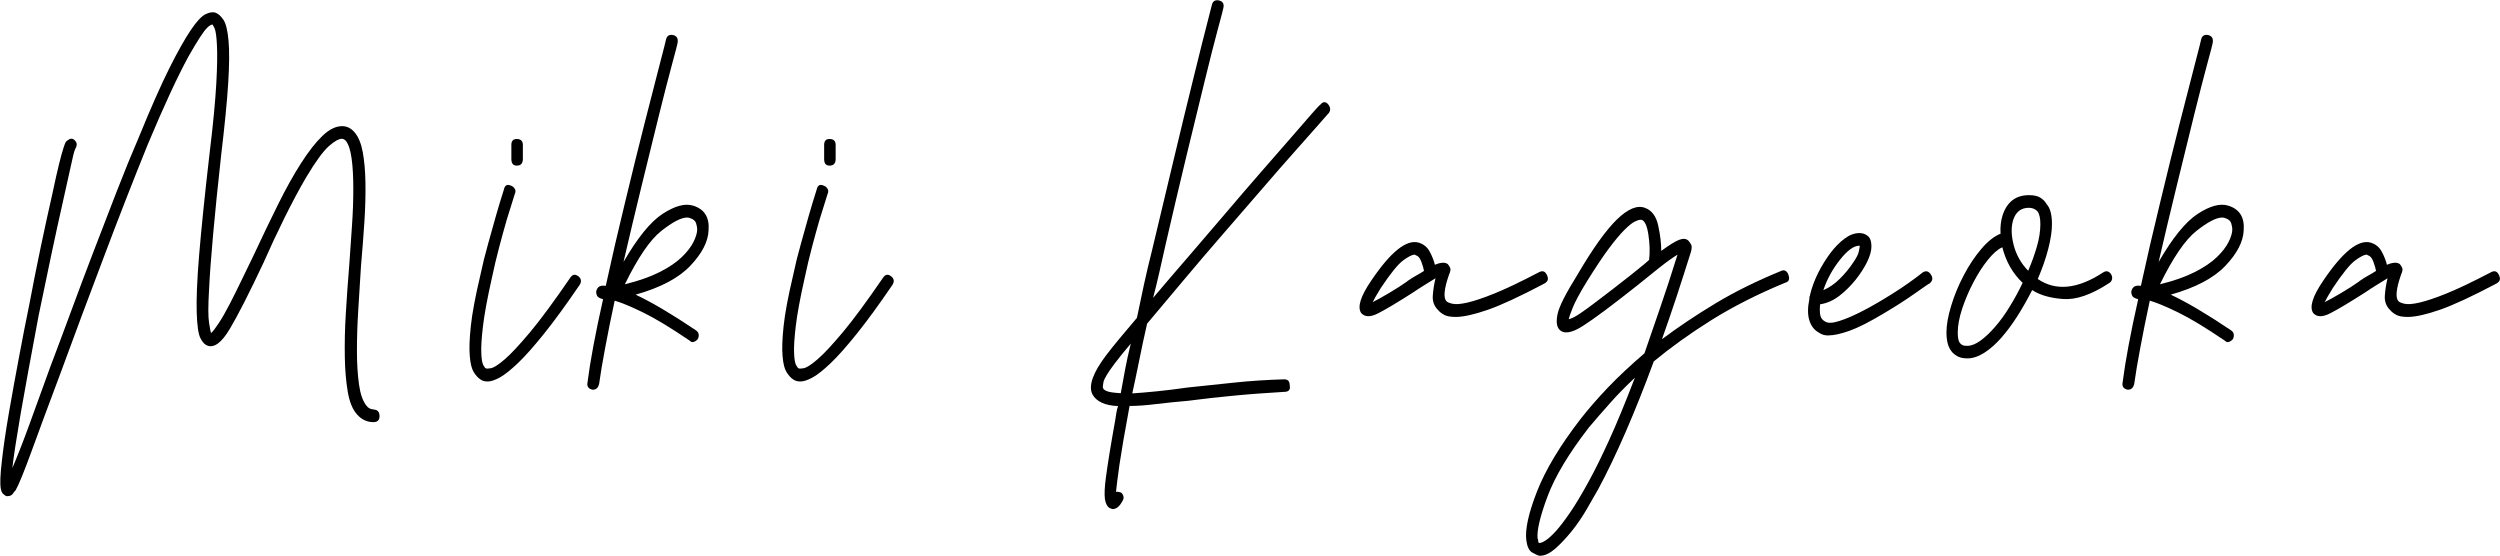 <?xml version="1.0" encoding="UTF-8"?>
<svg xmlns="http://www.w3.org/2000/svg" id="_イヤー_2" viewBox="0 0 241.22 53.62">
  <g id="icon_svg">
    <g>
      <path d="M36.03,39.52c.39,0,.59,.21,.59,.64,0,.38-.2,.57-.59,.57-.61,0-1.13-.24-1.56-.72-.44-.48-.74-1.2-.91-2.18-.17-.98-.27-2.11-.29-3.4-.02-1.29,0-2.69,.1-4.22,.09-1.53,.2-3.08,.33-4.65,.09-1.24,.17-2.49,.26-3.76,.09-1.26,.13-2.46,.13-3.58s-.05-2.09-.16-2.9c-.11-.81-.29-1.38-.55-1.72-.13-.14-.26-.21-.39-.21-.3,0-.73,.24-1.27,.72-.54,.48-1.27,1.48-2.18,3-.7,1.19-1.4,2.52-2.12,3.97-.72,1.46-1.38,2.87-1.99,4.26-1.39,2.96-2.48,5.09-3.26,6.4-.78,1.31-1.5,1.85-2.15,1.61-.26-.09-.49-.33-.68-.72-.2-.38-.32-1.2-.36-2.47-.04-1.26,.03-3.1,.23-5.51,.2-2.41,.53-5.69,1.01-9.84,.35-2.86,.56-5.12,.65-6.76,.09-1.65,.11-2.89,.06-3.72-.04-.83-.12-1.37-.23-1.61-.11-.24-.19-.36-.23-.36-.17,.05-.35,.17-.52,.36-.3,.29-.89,1.19-1.76,2.72-1.09,2-2.39,4.82-3.91,8.44-1.39,3.43-2.83,7.11-4.3,11.02-1.48,3.91-2.85,7.58-4.11,11.02-1.13,3-2.06,5.52-2.8,7.55-.74,2.03-1.26,3.3-1.56,3.83-.09,.09-.19,.21-.29,.36-.11,.14-.27,.21-.49,.21h-.13c-.09-.05-.19-.12-.29-.21-.11-.1-.19-.26-.23-.5-.09-.43-.06-1.32,.1-2.68,.15-1.36,.38-2.91,.68-4.65,.3-1.74,.63-3.54,.98-5.4,.35-1.86,.67-3.53,.98-5.01,.35-1.86,.72-3.72,1.11-5.58s.76-3.55,1.11-5.08c.26-1.24,.48-2.21,.65-2.9,.17-.69,.31-1.2,.42-1.54,.11-.33,.18-.54,.23-.61,.04-.07,.11-.13,.2-.18,.3-.24,.56-.19,.78,.14,.13,.19,.11,.43-.07,.72-.09,.19-.23,.74-.42,1.65-.2,.91-.46,2.07-.78,3.51-.33,1.43-.68,3.08-1.08,4.94-.39,1.86-.8,3.84-1.24,5.94-.74,3.91-1.31,7.06-1.73,9.44-.41,2.39-.68,4.15-.81,5.29,.43-1,.97-2.36,1.6-4.08,.63-1.72,1.31-3.6,2.05-5.65,.65-1.72,1.33-3.52,2.02-5.4,.69-1.88,1.41-3.79,2.15-5.72,.74-1.93,1.48-3.85,2.22-5.76,.74-1.91,1.48-3.72,2.22-5.44,1.13-2.77,2.1-4.95,2.9-6.55,.8-1.6,1.49-2.81,2.05-3.65,.56-.83,1.04-1.35,1.43-1.54,.39-.19,.72-.24,.98-.14,.26,.1,.51,.32,.75,.68,.24,.36,.4,1.03,.49,2,.09,.98,.08,2.35-.03,4.11-.11,1.77-.34,4.08-.68,6.94-.65,5.91-1.04,10.26-1.17,13.02-.09,1.53-.09,2.58,0,3.15,.09,.57,.15,.91,.2,1,.17-.14,.42-.47,.75-.97,.33-.5,.67-1.11,1.04-1.82,.37-.72,.75-1.48,1.14-2.29,.39-.81,.76-1.57,1.11-2.29,.87-1.86,1.68-3.55,2.44-5.08,.76-1.53,1.5-2.85,2.22-3.97,.72-1.12,1.4-1.99,2.05-2.61,.65-.62,1.28-.93,1.89-.93,.48,0,.89,.21,1.24,.64,.35,.43,.6,1.05,.75,1.86,.15,.81,.24,1.79,.26,2.93,.02,1.14-.01,2.41-.1,3.79-.09,1.38-.2,2.81-.33,4.29-.09,1.38-.17,2.78-.26,4.19-.09,1.41-.13,2.73-.13,3.97s.07,2.33,.2,3.26c.13,.93,.37,1.61,.72,2.04,.17,.24,.41,.36,.72,.36Z"></path>
      <path d="M55.79,26.64c.3,.24,.35,.53,.13,.86-1.3,1.91-2.44,3.47-3.42,4.69-.98,1.22-1.81,2.16-2.51,2.83-.7,.67-1.28,1.13-1.76,1.4-.48,.26-.87,.39-1.17,.39s-.54-.07-.72-.21c-.22-.14-.42-.37-.62-.68-.2-.31-.33-.82-.39-1.54-.07-.72-.03-1.69,.1-2.93,.13-1.24,.44-2.86,.91-4.86,.22-1.05,.47-2.06,.75-3.04,.28-.98,.53-1.87,.75-2.68,.26-.91,.52-1.76,.78-2.58,.09-.43,.33-.55,.72-.36,.13,.05,.24,.14,.33,.29,.09,.14,.09,.31,0,.5-.26,.81-.52,1.65-.78,2.5-.22,.76-.46,1.63-.72,2.61-.26,.98-.5,1.99-.72,3.04-.44,1.96-.72,3.49-.85,4.61-.13,1.12-.19,1.98-.16,2.58,.02,.6,.09,.99,.2,1.18,.11,.19,.18,.29,.23,.29,.04,.05,.21,.05,.49,0,.28-.05,.73-.33,1.34-.86,.61-.52,1.42-1.4,2.44-2.61,1.02-1.22,2.31-2.97,3.88-5.26,.22-.33,.48-.38,.78-.14Zm-5.93-10.66c-.35,0-.52-.21-.52-.64v-1.36c0-.38,.17-.57,.52-.57,.39,0,.59,.19,.59,.57v1.36c0,.43-.2,.64-.59,.64Z"></path>
      <path d="M68.37,22.21c-.04,1.1-.63,2.24-1.76,3.43-1.13,1.19-2.89,2.12-5.28,2.79,1.61,.76,3.54,1.91,5.8,3.43,.3,.19,.37,.48,.2,.86-.17,.19-.35,.29-.52,.29-.09,0-.17-.05-.26-.14-1.83-1.24-3.33-2.15-4.5-2.72s-2.09-.95-2.74-1.14c-.35,1.62-.65,3.12-.91,4.51-.26,1.38-.46,2.55-.59,3.51-.09,.38-.28,.57-.59,.57h-.07c-.39-.1-.54-.33-.46-.72,.26-2.05,.76-4.72,1.5-8.01-.35-.09-.54-.21-.59-.36-.13-.29-.09-.55,.13-.79,.13-.14,.37-.19,.72-.14,.56-2.58,1.18-5.26,1.86-8.05,.67-2.79,1.3-5.34,1.89-7.66,.59-2.31,1.08-4.22,1.47-5.72s.59-2.28,.59-2.33c.09-.38,.33-.52,.72-.43,.35,.1,.48,.36,.39,.79,0,.05-.17,.72-.52,2-.35,1.29-.77,2.93-1.27,4.94-.5,2-1.05,4.26-1.66,6.76-.61,2.5-1.2,4.97-1.76,7.4,1.35-2.34,2.61-3.89,3.78-4.65,1.17-.76,2.15-1.03,2.93-.79,1.09,.33,1.59,1.12,1.5,2.36Zm-8.08,5.22c1.35-.33,2.47-.73,3.36-1.18,.89-.45,1.6-.93,2.12-1.43s.9-.99,1.14-1.47c.24-.48,.36-.88,.36-1.22,0-.14-.03-.33-.1-.57-.07-.24-.25-.4-.55-.5-.09-.05-.2-.07-.33-.07-.56,0-1.39,.43-2.48,1.29-1.09,.86-2.26,2.58-3.52,5.15Z"></path>
      <path d="M85.97,26.64c.3,.24,.35,.53,.13,.86-1.3,1.91-2.44,3.47-3.42,4.69-.98,1.22-1.81,2.16-2.51,2.83-.7,.67-1.28,1.13-1.76,1.4-.48,.26-.87,.39-1.17,.39s-.54-.07-.72-.21c-.22-.14-.42-.37-.62-.68-.2-.31-.33-.82-.39-1.54-.07-.72-.03-1.69,.1-2.93,.13-1.24,.44-2.86,.91-4.86,.22-1.05,.47-2.06,.75-3.04,.28-.98,.53-1.87,.75-2.68,.26-.91,.52-1.76,.78-2.58,.09-.43,.33-.55,.72-.36,.13,.05,.24,.14,.33,.29,.09,.14,.09,.31,0,.5-.26,.81-.52,1.65-.78,2.5-.22,.76-.46,1.63-.72,2.61-.26,.98-.5,1.99-.72,3.04-.44,1.96-.72,3.49-.85,4.61-.13,1.12-.19,1.98-.16,2.58,.02,.6,.09,.99,.2,1.18,.11,.19,.18,.29,.23,.29,.04,.05,.21,.05,.49,0,.28-.05,.73-.33,1.34-.86,.61-.52,1.42-1.4,2.44-2.61,1.02-1.22,2.31-2.97,3.88-5.26,.22-.33,.48-.38,.78-.14Zm-5.93-10.66c-.35,0-.52-.21-.52-.64v-1.36c0-.38,.17-.57,.52-.57,.39,0,.59,.19,.59,.57v1.36c0,.43-.2,.64-.59,.64Z"></path>
      <path d="M128.15,10.97s-.35,.39-.91,1.04c-.57,.64-1.31,1.49-2.25,2.54-.94,1.05-2,2.27-3.19,3.65-1.2,1.38-2.44,2.83-3.75,4.33-1.3,1.5-2.59,3-3.85,4.51-1.26,1.5-2.43,2.9-3.52,4.19-.3,1.34-.57,2.55-.78,3.65-.22,1.1-.44,2.12-.65,3.08,.74-.05,1.55-.12,2.44-.21,.89-.09,1.86-.21,2.9-.36,1.39-.14,2.88-.3,4.47-.47,1.59-.17,3.2-.27,4.86-.32,.35,0,.52,.19,.52,.57,.09,.43-.09,.64-.52,.64-1.65,.1-3.25,.21-4.79,.36-1.54,.14-3.03,.31-4.47,.5-1.13,.1-2.17,.2-3.13,.32-.96,.12-1.8,.18-2.54,.18-.48,2.58-.8,4.47-.98,5.69-.17,1.22-.28,2.09-.33,2.61,.09-.05,.26-.02,.52,.07,.26,.29,.28,.57,.07,.86-.26,.48-.57,.72-.91,.72-.04,0-.09-.01-.13-.04-.04-.02-.09-.04-.13-.04-.26-.14-.42-.44-.49-.89-.06-.45-.03-1.16,.1-2.11,.09-.67,.21-1.47,.36-2.4,.15-.93,.34-1.99,.55-3.18,.04-.24,.08-.45,.1-.64,.02-.19,.08-.4,.16-.64-1.26-.05-2.09-.43-2.48-1.14-.39-.81,.04-2.05,1.3-3.72,.39-.52,.84-1.08,1.34-1.68,.5-.6,1.05-1.25,1.66-1.97,.22-1.05,.45-2.12,.68-3.22,.24-1.1,.51-2.24,.81-3.43,.69-2.91,1.38-5.77,2.05-8.59,.67-2.81,1.28-5.33,1.83-7.55,.54-2.22,1.16-4.69,1.86-7.4,.09-.38,.33-.52,.72-.43,.35,.1,.48,.33,.39,.72,0,.05-.17,.72-.52,2-.35,1.29-.78,2.99-1.3,5.12-.52,2.12-1.11,4.53-1.76,7.23-.65,2.7-1.3,5.47-1.96,8.33-.22,.95-.42,1.87-.62,2.75-.2,.88-.4,1.73-.62,2.54,1.09-1.29,2.24-2.63,3.46-4.04,1.22-1.41,2.41-2.8,3.59-4.19,1.17-1.38,2.3-2.69,3.39-3.94,1.09-1.24,2.04-2.34,2.87-3.29,.83-.95,1.49-1.72,1.99-2.29,.5-.57,.77-.86,.81-.86,.26-.33,.52-.36,.78-.07,.26,.33,.26,.64,0,.93Zm-20.01,26.97c.13-.72,.27-1.48,.42-2.29,.15-.81,.34-1.65,.55-2.5-.61,.72-1.13,1.36-1.56,1.93-.65,.86-1.01,1.46-1.08,1.79-.06,.33-.08,.53-.03,.57,0,.1,.11,.19,.33,.29,.22,.1,.67,.17,1.37,.21Z"></path>
      <path d="M149.27,26.57c.17,.33,.09,.6-.26,.79-2.35,1.24-4.17,2.09-5.48,2.54-1.3,.45-2.33,.68-3.06,.68-.48,0-.84-.06-1.08-.18-.24-.12-.45-.27-.62-.47-.39-.38-.57-.86-.52-1.43,.04-.57,.13-1.12,.26-1.65-.3,.19-.65,.41-1.04,.64-.39,.24-.76,.48-1.11,.72-1.56,1-2.71,1.68-3.42,2.04-.72,.36-1.25,.35-1.6-.04-.39-.57-.07-1.62,.98-3.15,1.87-2.77,3.39-3.98,4.56-3.65,.48,.14,.84,.44,1.08,.89,.24,.45,.4,.87,.49,1.25,.56-.24,.98-.26,1.24-.07,.09,.1,.16,.21,.23,.36,.07,.14,.03,.36-.1,.64-.48,1.38-.57,2.24-.26,2.58,.09,.1,.28,.18,.59,.25,.3,.07,.78,.04,1.43-.11s1.53-.44,2.64-.89c1.11-.45,2.53-1.13,4.27-2.04,.35-.19,.61-.1,.78,.29Zm-13.5,.57c.35-.24,.65-.43,.91-.57s.5-.29,.72-.43c-.04-.24-.13-.54-.26-.89-.13-.36-.3-.56-.52-.61-.04-.05-.09-.07-.13-.07-.22,0-.58,.18-1.08,.54-.5,.36-1.23,1.25-2.18,2.68-.44,.72-.7,1.17-.78,1.36,.39-.19,.92-.49,1.6-.89,.67-.4,1.25-.77,1.73-1.11Z"></path>
      <path d="M172.55,26.5c.17,.43,.07,.69-.33,.79-2.65,1.1-5.02,2.3-7.11,3.61-2.09,1.31-3.93,2.64-5.54,3.97-.91,2.48-1.82,4.75-2.71,6.8-.89,2.05-1.77,3.89-2.64,5.51-.35,.62-.74,1.3-1.17,2.04-.44,.74-.91,1.43-1.43,2.07-.52,.64-1.04,1.19-1.56,1.65-.52,.45-1,.68-1.43,.68h-.13c-.17-.05-.4-.16-.68-.32-.28-.17-.47-.56-.55-1.18-.13-1.05,.22-2.62,1.04-4.72,.83-2.1,2.22-4.41,4.17-6.94,.74-.95,1.62-1.97,2.64-3.04,1.02-1.07,2.21-2.18,3.55-3.33,.48-1.38,.99-2.86,1.53-4.44,.54-1.57,1.1-3.27,1.66-5.08-.48,.29-1.09,.73-1.83,1.32-.74,.6-1.43,1.16-2.09,1.68-2.35,1.86-4.07,3.15-5.18,3.86-1.11,.72-1.88,.83-2.31,.36-.26-.29-.31-.79-.16-1.5,.15-.72,.79-1.98,1.92-3.79,1.48-2.53,2.75-4.3,3.81-5.33,1.06-1.03,1.97-1.4,2.71-1.11,.65,.24,1.08,.81,1.27,1.72,.2,.91,.29,1.72,.29,2.43,.78-.57,1.36-.93,1.73-1.07,.37-.14,.66-.12,.88,.07,.09,.1,.17,.21,.26,.36,.09,.14,.09,.38,0,.72-.48,1.53-.95,2.98-1.4,4.36-.46,1.38-.92,2.74-1.4,4.08,1.52-1.14,3.23-2.29,5.12-3.43,1.89-1.14,4.01-2.19,6.36-3.15,.17-.09,.33-.09,.46,0,.13,.1,.22,.21,.26,.36Zm-19.3,20.03c.61-1.1,1.28-2.46,2.02-4.08,.74-1.62,1.56-3.62,2.48-6.01-.91,.86-1.73,1.69-2.44,2.5-.72,.81-1.38,1.57-1.99,2.29-1.96,2.53-3.29,4.76-4.01,6.69-.72,1.93-1.03,3.28-.95,4.04,.04,.05,.06,.13,.06,.25s.04,.18,.13,.18c.13,0,.33-.08,.59-.25,.26-.17,.59-.46,.98-.89,.39-.43,.85-1.03,1.37-1.79,.52-.76,1.11-1.74,1.76-2.93Zm5.87-21.46c.09-.76,.06-1.57-.07-2.43-.13-.86-.35-1.33-.65-1.43h-.13c-.13,0-.32,.06-.55,.18-.24,.12-.57,.38-.98,.79-.41,.41-.91,1-1.5,1.79-.59,.79-1.29,1.85-2.12,3.18-.7,1.14-1.15,1.99-1.37,2.54-.22,.55-.35,.92-.39,1.11,.26-.05,.62-.23,1.08-.54,.46-.31,.97-.68,1.53-1.11,.56-.43,1.14-.87,1.73-1.32,.59-.45,1.12-.87,1.6-1.25,.35-.29,.67-.55,.98-.79,.3-.24,.59-.48,.85-.72Z"></path>
      <path d="M176.46,32.37c-.22,0-.4-.02-.55-.07-.15-.05-.29-.12-.42-.21-.43-.24-.74-.63-.91-1.18-.17-.55-.17-1.23,0-2.04v-.07c0-.14,.02-.24,.07-.29v-.07c.17-.72,.44-1.42,.78-2.11,.35-.69,.74-1.32,1.17-1.9,.43-.57,.89-1.04,1.37-1.4,.48-.36,.96-.54,1.43-.54,.22,0,.4,.04,.55,.11,.15,.07,.27,.16,.36,.25,.17,.19,.26,.5,.26,.93s-.14,.93-.42,1.5c-.28,.57-.65,1.14-1.11,1.72-.46,.57-.98,1.09-1.56,1.54-.59,.45-1.21,.73-1.86,.82-.04,.33-.04,.66,0,.97,.04,.31,.2,.54,.46,.68,.26,.19,.73,.18,1.4-.04,.67-.21,1.44-.55,2.31-1,.87-.45,1.81-1,2.84-1.65,1.02-.64,1.99-1.32,2.9-2.04,.3-.19,.56-.12,.78,.21,.22,.33,.17,.62-.13,.86-.04,0-.5,.31-1.37,.93-.87,.62-1.87,1.26-3,1.93-1.43,.86-2.56,1.43-3.39,1.72-.83,.29-1.48,.43-1.96,.43Zm2.93-8.66c-.52,0-1.14,.45-1.86,1.36-.72,.91-1.25,1.88-1.6,2.93,.56-.24,1.1-.61,1.6-1.11,.5-.5,.92-1.01,1.27-1.54,.3-.43,.49-.79,.55-1.07,.06-.29,.1-.48,.1-.57h-.06Z"></path>
      <path d="M203.71,26.5c.09,.14,.11,.3,.07,.46-.04,.17-.15,.3-.33,.39-1.69,1.1-3.16,1.6-4.4,1.5-1.24-.09-2.23-.38-2.97-.86-.44,.86-.9,1.68-1.4,2.47-.5,.79-1.02,1.49-1.56,2.11-.54,.62-1.1,1.11-1.66,1.47-.57,.36-1.11,.54-1.63,.54-.43,0-.78-.08-1.04-.25-.26-.17-.43-.32-.52-.47-.3-.38-.46-.98-.46-1.79,0-.72,.15-1.57,.46-2.58,.3-1,.71-1.98,1.21-2.93,.5-.95,1.06-1.8,1.69-2.54,.63-.74,1.25-1.23,1.86-1.47-.04-.62,.02-1.22,.2-1.79,.43-1.29,1.28-1.93,2.54-1.93,.48,0,.85,.08,1.11,.25,.26,.17,.46,.37,.59,.61,.35,.38,.52,1.03,.52,1.93,0,.67-.12,1.47-.36,2.4-.24,.93-.58,1.9-1.01,2.9,1.74,1.19,3.85,.98,6.32-.64,.3-.19,.56-.12,.78,.21Zm-13.89,6.87c.39,0,.81-.17,1.27-.5,.46-.33,.92-.77,1.4-1.32,.48-.55,.95-1.19,1.4-1.93,.46-.74,.88-1.51,1.27-2.33-.96-.91-1.61-2.05-1.96-3.43-.44,.19-.9,.6-1.4,1.22-.5,.62-.97,1.35-1.4,2.18-.44,.83-.79,1.68-1.08,2.54-.28,.86-.42,1.62-.42,2.29,0,.48,.06,.81,.2,1,.09,.1,.17,.17,.26,.21,.09,.05,.24,.07,.46,.07Zm5.87-7.23c.35-.81,.63-1.6,.85-2.36,.22-.76,.33-1.48,.33-2.15,0-.57-.09-.98-.26-1.22-.22-.24-.5-.36-.85-.36-.74,0-1.24,.38-1.5,1.14-.22,.67-.21,1.48,.03,2.43,.24,.95,.71,1.79,1.4,2.5Z"></path>
      <path d="M216.49,22.21c-.04,1.1-.63,2.24-1.76,3.43-1.13,1.19-2.89,2.12-5.28,2.79,1.61,.76,3.54,1.91,5.8,3.43,.3,.19,.37,.48,.2,.86-.17,.19-.35,.29-.52,.29-.09,0-.17-.05-.26-.14-1.83-1.24-3.33-2.15-4.5-2.72-1.17-.57-2.09-.95-2.74-1.14-.35,1.62-.65,3.12-.91,4.51-.26,1.38-.46,2.55-.59,3.51-.09,.38-.28,.57-.59,.57h-.07c-.39-.1-.54-.33-.46-.72,.26-2.05,.76-4.72,1.5-8.01-.35-.09-.54-.21-.59-.36-.13-.29-.09-.55,.13-.79,.13-.14,.37-.19,.72-.14,.56-2.58,1.18-5.26,1.86-8.05,.67-2.79,1.3-5.34,1.89-7.66,.59-2.31,1.08-4.22,1.47-5.72s.59-2.28,.59-2.33c.09-.38,.33-.52,.72-.43,.35,.1,.48,.36,.39,.79,0,.05-.17,.72-.52,2-.35,1.29-.77,2.93-1.27,4.94-.5,2-1.05,4.26-1.66,6.76-.61,2.5-1.2,4.97-1.76,7.4,1.35-2.34,2.61-3.89,3.78-4.65,1.17-.76,2.15-1.03,2.93-.79,1.09,.33,1.59,1.12,1.5,2.36Zm-8.08,5.22c1.35-.33,2.47-.73,3.36-1.18,.89-.45,1.6-.93,2.12-1.43s.9-.99,1.14-1.47c.24-.48,.36-.88,.36-1.22,0-.14-.03-.33-.1-.57-.07-.24-.25-.4-.55-.5-.09-.05-.2-.07-.33-.07-.56,0-1.39,.43-2.48,1.29-1.09,.86-2.26,2.58-3.52,5.15Z"></path>
      <path d="M241.13,26.57c.17,.33,.09,.6-.26,.79-2.35,1.24-4.17,2.09-5.48,2.54-1.3,.45-2.33,.68-3.06,.68-.48,0-.84-.06-1.08-.18-.24-.12-.45-.27-.62-.47-.39-.38-.57-.86-.52-1.43,.04-.57,.13-1.12,.26-1.65-.3,.19-.65,.41-1.04,.64-.39,.24-.76,.48-1.11,.72-1.56,1-2.71,1.68-3.42,2.04-.72,.36-1.25,.35-1.6-.04-.39-.57-.07-1.62,.98-3.15,1.87-2.77,3.39-3.98,4.56-3.65,.48,.14,.84,.44,1.08,.89,.24,.45,.4,.87,.49,1.25,.56-.24,.98-.26,1.24-.07,.09,.1,.16,.21,.23,.36,.07,.14,.03,.36-.1,.64-.48,1.38-.57,2.24-.26,2.58,.09,.1,.28,.18,.59,.25,.3,.07,.78,.04,1.43-.11s1.53-.44,2.64-.89c1.11-.45,2.53-1.13,4.27-2.04,.35-.19,.61-.1,.78,.29Zm-13.5,.57c.35-.24,.65-.43,.91-.57s.5-.29,.72-.43c-.04-.24-.13-.54-.26-.89-.13-.36-.3-.56-.52-.61-.04-.05-.09-.07-.13-.07-.22,0-.58,.18-1.08,.54-.5,.36-1.23,1.25-2.18,2.68-.44,.72-.7,1.17-.78,1.36,.39-.19,.92-.49,1.6-.89,.67-.4,1.25-.77,1.73-1.11Z"></path>
    </g>
  </g>
</svg>
